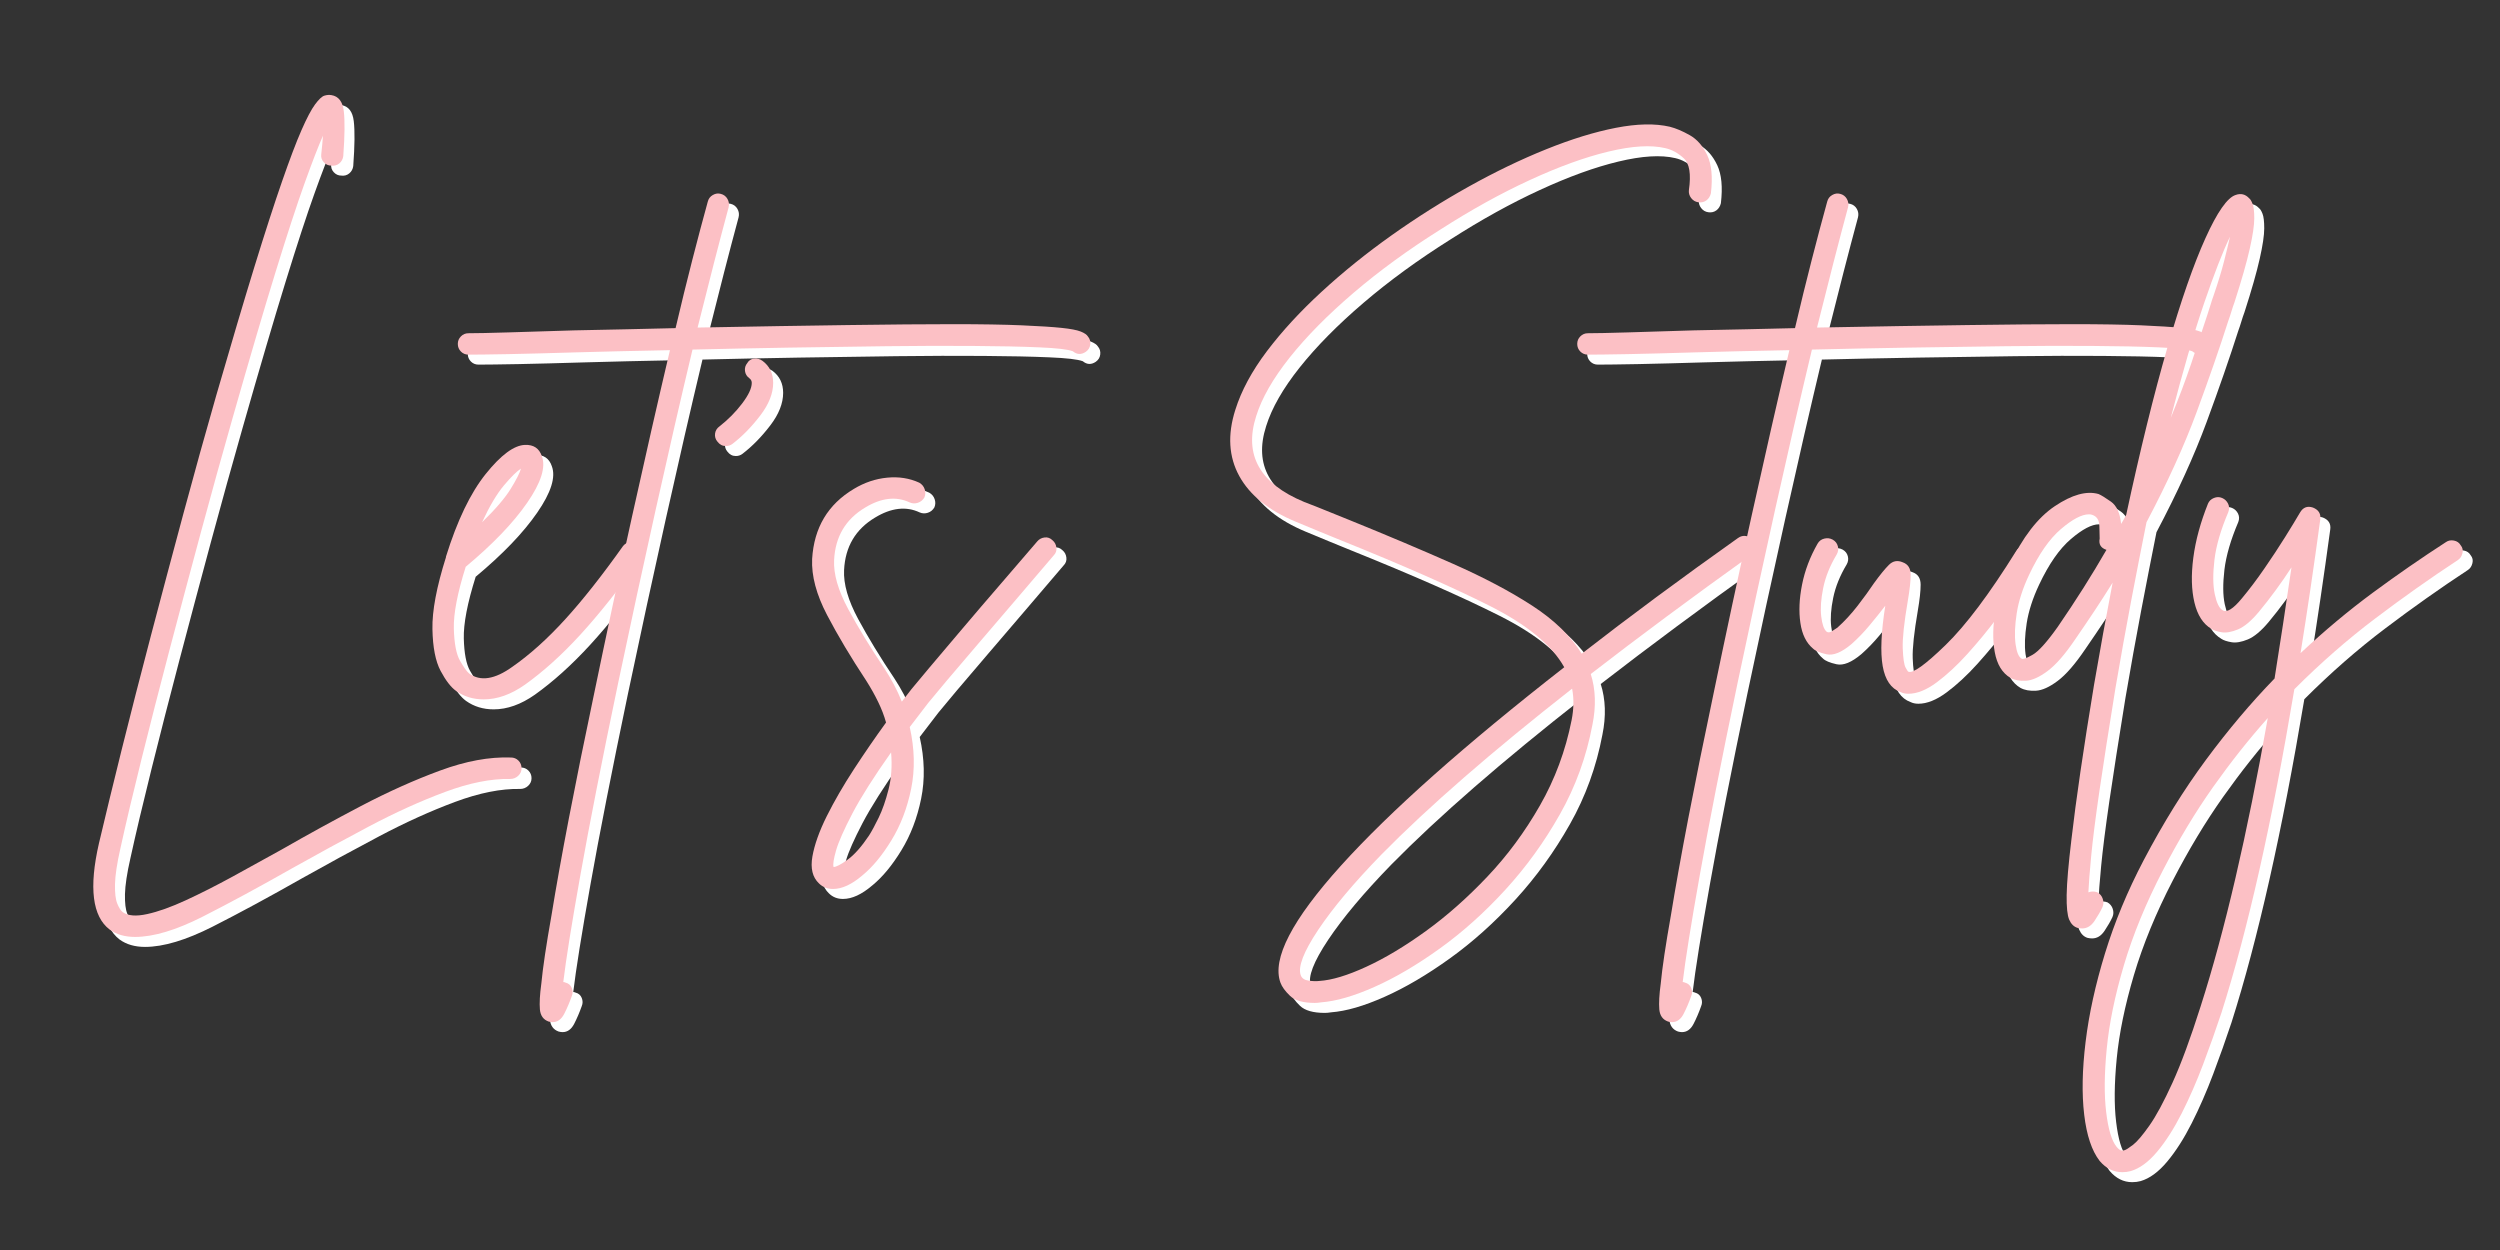 <svg xmlns="http://www.w3.org/2000/svg" xmlns:xlink="http://www.w3.org/1999/xlink" width="1000" zoomAndPan="magnify" viewBox="0 0 750 375" height="500" preserveAspectRatio="xMidYMid meet" version="1.0"><rect x="0" y="0" width="750" height="375" fill="#333333" stroke="none"/><defs><g/></defs><g fill="#ffffff" fill-opacity="1"><g transform="translate(22.522, 203.839)"><g><path d="M 133.719 26.406 C 134.625 26.406 135.383 26.711 136 27.328 C 136.625 27.953 136.938 28.719 136.938 29.625 C 136.938 30.52 136.598 31.281 135.922 31.906 C 135.242 32.531 134.453 32.844 133.547 32.844 C 127.797 32.727 121.281 34.023 114 36.734 C 106.719 39.441 99.129 42.879 91.234 47.047 C 83.336 51.223 75.664 55.398 68.219 59.578 C 58.281 65.223 49.305 70.078 41.297 74.141 C 33.285 78.203 26.516 80.234 20.984 80.234 C 17.941 80.234 15.406 79.5 13.375 78.031 C 8.176 74.082 7.102 65.453 10.156 52.141 C 12.07 44.016 14.352 34.617 17 23.953 C 19.656 13.285 22.562 1.945 25.719 -10.062 C 28.883 -22.082 32.129 -34.27 35.453 -46.625 C 38.785 -58.988 42.086 -70.867 45.359 -82.266 C 49.766 -97.492 53.57 -110.328 56.781 -120.766 C 60 -131.203 62.766 -139.75 65.078 -146.406 C 67.391 -153.07 69.336 -158.207 70.922 -161.812 C 72.504 -165.426 73.859 -167.992 74.984 -169.516 C 76.109 -171.035 77.035 -171.91 77.766 -172.141 C 78.504 -172.367 79.211 -172.426 79.891 -172.312 C 82.035 -171.969 83.273 -170.359 83.609 -167.484 C 83.953 -164.609 83.898 -160.125 83.453 -154.031 C 83.336 -153.125 82.941 -152.391 82.266 -151.828 C 81.586 -151.266 80.797 -151.039 79.891 -151.156 C 78.992 -151.156 78.234 -151.492 77.609 -152.172 C 76.984 -152.848 76.727 -153.641 76.844 -154.547 C 77.07 -156.578 77.242 -158.438 77.359 -160.125 C 76.004 -157.082 74.172 -152.344 71.859 -145.906 C 69.547 -139.477 66.641 -130.594 63.141 -119.25 C 59.641 -107.906 55.348 -93.32 50.266 -75.5 C 47.109 -64.438 43.922 -52.953 40.703 -41.047 C 37.492 -29.141 34.363 -17.398 31.312 -5.828 C 28.27 5.734 25.477 16.617 22.938 26.828 C 20.395 37.035 18.281 45.977 16.594 53.656 C 15.57 58.164 15.031 61.75 14.969 64.406 C 14.914 67.062 15.145 69.008 15.656 70.25 C 16.164 71.488 16.703 72.332 17.266 72.781 C 18.848 73.914 21.301 74.113 24.625 73.375 C 27.957 72.645 31.82 71.266 36.219 69.234 C 40.625 67.203 45.305 64.832 50.266 62.125 C 55.234 59.414 60.145 56.707 65 54 C 72.676 49.594 80.602 45.242 88.781 40.953 C 96.957 36.672 104.883 33.117 112.562 30.297 C 120.238 27.473 127.289 26.176 133.719 26.406 Z M 133.719 26.406 "/></g></g></g><g fill="#ffffff" fill-opacity="1"><g transform="translate(137.284, 203.839)"><g><path d="M 57.219 -37.75 C 58 -37.289 58.445 -36.609 58.562 -35.703 C 58.676 -34.805 58.508 -34.02 58.062 -33.344 C 51.406 -24.094 45.312 -16.445 39.781 -10.406 C 34.25 -4.375 28.719 0.613 23.188 4.562 C 19.008 7.5 14.891 8.969 10.828 8.969 C 7.672 8.969 4.906 8.125 2.531 6.438 C 0.957 5.301 -0.586 3.297 -2.109 0.422 C -3.641 -2.453 -4.457 -6.625 -4.562 -12.094 C -4.676 -17.57 -3.32 -24.77 -0.5 -33.688 C -0.5 -33.688 -0.5 -33.742 -0.5 -33.859 C 2.875 -44.691 6.848 -52.957 11.422 -58.656 C 15.992 -64.352 19.914 -67.258 23.188 -67.375 C 25.781 -67.477 27.473 -66.348 28.266 -63.984 C 29.504 -60.711 28.035 -56.055 23.859 -50.016 C 19.691 -43.984 13.547 -37.582 5.422 -30.812 C 2.93 -22.906 1.742 -16.723 1.859 -12.266 C 1.973 -7.805 2.594 -4.586 3.719 -2.609 C 4.852 -0.641 5.758 0.625 6.438 1.188 C 9.82 3.664 14.164 2.988 19.469 -0.844 C 24.656 -4.457 29.898 -9.172 35.203 -14.984 C 40.504 -20.797 46.316 -28.156 52.641 -37.062 C 53.203 -37.738 53.938 -38.16 54.844 -38.328 C 55.75 -38.504 56.539 -38.312 57.219 -37.75 Z M 22 -60.266 C 20.758 -59.473 19.066 -57.805 16.922 -55.266 C 14.773 -52.723 12.578 -49.023 10.328 -44.172 C 14.391 -48.129 17.266 -51.488 18.953 -54.25 C 20.648 -57.008 21.664 -59.016 22 -60.266 Z M 22 -60.266 "/></g></g></g><g fill="#ffffff" fill-opacity="1"><g transform="translate(186.541, 203.839)"><g><path d="M 142.859 -99.859 C 143.422 -99.18 143.645 -98.391 143.531 -97.484 C 143.426 -96.586 142.977 -95.859 142.188 -95.297 C 140.832 -94.391 139.535 -94.445 138.297 -95.469 C 136.828 -96.031 133.469 -96.422 128.219 -96.641 C 122.969 -96.867 116.395 -97.008 108.5 -97.062 C 100.602 -97.125 91.914 -97.098 82.438 -96.984 C 72.957 -96.867 63.223 -96.727 53.234 -96.562 C 43.242 -96.395 33.566 -96.195 24.203 -95.969 C 20.703 -81.301 17.035 -65.363 13.203 -48.156 C 9.367 -30.945 5.586 -13.484 1.859 4.234 C -2.992 27.473 -6.742 46.539 -9.391 61.438 C -12.047 76.332 -13.77 87.109 -14.562 93.766 C -14.332 93.766 -14.102 93.82 -13.875 93.938 C -12.977 94.164 -12.359 94.703 -12.016 95.547 C -11.68 96.391 -11.68 97.207 -12.016 98 C -12.691 99.914 -13.453 101.691 -14.297 103.328 C -15.148 104.973 -16.305 105.797 -17.766 105.797 C -18.109 105.797 -18.504 105.738 -18.953 105.625 C -20.535 105.062 -21.41 103.848 -21.578 101.984 C -21.742 100.117 -21.602 97.551 -21.156 94.281 C -20.707 89.539 -19.691 82.711 -18.109 73.797 C -16.754 65.453 -15.004 55.691 -12.859 44.516 C -10.711 33.348 -8.234 21.102 -5.422 7.781 C -1.691 -10.27 2.145 -28.207 6.094 -46.031 C 10.039 -63.863 13.82 -80.453 17.438 -95.797 C 12.02 -95.691 6.883 -95.582 2.031 -95.469 C -2.82 -95.352 -7.223 -95.238 -11.172 -95.125 C -18.734 -94.895 -25.332 -94.723 -30.969 -94.609 C -36.613 -94.504 -40.625 -94.453 -43 -94.453 C -43.895 -94.453 -44.648 -94.758 -45.266 -95.375 C -45.891 -96 -46.203 -96.766 -46.203 -97.672 C -46.203 -98.566 -45.891 -99.32 -45.266 -99.938 C -44.648 -100.562 -43.895 -100.875 -43 -100.875 C -40.625 -100.875 -36.645 -100.957 -31.062 -101.125 C -25.477 -101.301 -18.906 -101.504 -11.344 -101.734 C -5.926 -101.836 -0.68 -101.945 4.391 -102.062 C 9.473 -102.176 14.383 -102.289 19.125 -102.406 C 20.82 -109.625 22.488 -116.422 24.125 -122.797 C 25.758 -129.172 27.312 -135.016 28.781 -140.328 C 29 -141.223 29.504 -141.895 30.297 -142.344 C 31.086 -142.801 31.879 -142.914 32.672 -142.688 C 33.566 -142.469 34.238 -141.961 34.688 -141.172 C 35.145 -140.379 35.258 -139.531 35.031 -138.625 C 32.32 -128.582 29.223 -116.566 25.734 -102.578 C 43.336 -102.91 58.398 -103.16 70.922 -103.328 C 83.441 -103.504 93.93 -103.594 102.391 -103.594 C 110.859 -103.594 117.719 -103.477 122.969 -103.25 C 128.219 -103.02 132.195 -102.766 134.906 -102.484 C 137.613 -102.203 139.531 -101.836 140.656 -101.391 C 141.789 -100.941 142.523 -100.43 142.859 -99.859 Z M 142.859 -99.859 "/></g></g></g><g fill="#ffffff" fill-opacity="1"><g transform="translate(209.053, 203.839)"><g><path d="M 22.688 -92.594 C 24.82 -91.008 25.891 -88.805 25.891 -85.984 C 25.891 -82.828 24.594 -79.555 22 -76.172 C 19.406 -72.785 16.641 -69.961 13.703 -67.703 C 13.141 -67.254 12.461 -67.031 11.672 -67.031 C 10.66 -67.031 9.816 -67.484 9.141 -68.391 C 8.578 -69.066 8.348 -69.852 8.453 -70.75 C 8.566 -71.656 9.02 -72.391 9.812 -72.953 C 12.406 -74.984 14.66 -77.266 16.578 -79.797 C 18.504 -82.336 19.469 -84.398 19.469 -85.984 C 19.469 -86.547 19.238 -87 18.781 -87.344 C 18 -87.906 17.551 -88.633 17.438 -89.531 C 17.32 -90.438 17.547 -91.227 18.109 -91.906 C 18.555 -92.695 19.234 -93.148 20.141 -93.266 C 21.047 -93.379 21.895 -93.156 22.688 -92.594 Z M 22.688 -92.594 "/></g></g></g><g fill="#ffffff" fill-opacity="1"><g transform="translate(243.414, 203.839)"><g><path d="M 75.328 -38.766 C 76.004 -38.203 76.395 -37.469 76.5 -36.562 C 76.613 -35.656 76.332 -34.863 75.656 -34.188 C 72.383 -30.352 68.773 -26.125 64.828 -21.5 C 60.879 -16.875 57.016 -12.359 53.234 -7.953 C 49.453 -3.555 46.207 0.25 43.5 3.469 C 40.789 6.688 38.984 8.859 38.078 9.984 C 36.16 12.461 34.301 14.891 32.5 17.266 C 33.969 23.805 34.109 29.984 32.922 35.797 C 31.734 41.609 29.754 46.77 26.984 51.281 C 24.223 55.801 21.32 59.301 18.281 61.781 C 15.125 64.488 12.191 65.844 9.484 65.844 C 7.785 65.844 6.375 65.281 5.25 64.156 C 3.332 62.344 2.68 59.66 3.297 56.109 C 3.922 52.555 5.359 48.52 7.609 44 C 9.867 39.488 12.578 34.805 15.734 29.953 C 18.898 25.109 22.117 20.426 25.391 15.906 C 24.828 13.875 24.035 11.812 23.016 9.719 C 22.004 7.633 20.82 5.523 19.469 3.391 C 14.844 -3.609 10.922 -10.18 7.703 -16.328 C 4.484 -22.484 2.988 -28.098 3.219 -33.172 C 3.781 -42.535 7.953 -49.535 15.734 -54.172 C 18.898 -56.086 22.227 -57.211 25.719 -57.547 C 29.219 -57.891 32.438 -57.383 35.375 -56.031 C 36.164 -55.57 36.703 -54.922 36.984 -54.078 C 37.266 -53.234 37.238 -52.414 36.906 -51.625 C 36.445 -50.832 35.797 -50.297 34.953 -50.016 C 34.109 -49.734 33.289 -49.766 32.5 -50.109 C 28.438 -52.023 23.977 -51.516 19.125 -48.578 C 13.258 -45.078 10.156 -39.832 9.812 -32.844 C 9.594 -28.664 11.004 -23.754 14.047 -18.109 C 17.098 -12.461 20.707 -6.539 24.875 -0.344 C 27.02 2.926 28.77 6.254 30.125 9.641 C 31.031 8.516 31.988 7.273 33 5.922 C 33.906 4.797 35.738 2.598 38.5 -0.672 C 41.27 -3.941 44.516 -7.773 48.234 -12.172 C 51.961 -16.578 55.828 -21.094 59.828 -25.719 C 63.836 -30.352 67.477 -34.586 70.75 -38.422 C 71.312 -39.098 72.047 -39.492 72.953 -39.609 C 73.859 -39.723 74.648 -39.441 75.328 -38.766 Z M 20.312 49.766 C 21.102 48.523 22.062 46.75 23.188 44.438 C 24.312 42.125 25.297 39.301 26.141 35.969 C 26.992 32.633 27.25 28.938 26.906 24.875 C 21.719 32.219 17.852 38.312 15.312 43.156 C 12.781 48.008 11.145 51.707 10.406 54.25 C 9.676 56.789 9.422 58.457 9.641 59.25 C 10.43 59.25 11.844 58.516 13.875 57.047 C 15.906 55.578 18.051 53.148 20.312 49.766 Z M 20.312 49.766 "/></g></g></g><g fill="#ffffff" fill-opacity="1"><g transform="translate(311.628, 203.839)"><g/></g></g><g fill="#ffffff" fill-opacity="1"><g transform="translate(363.593, 203.839)"><g><path d="M 165.375 -38.766 C 165.938 -37.973 166.129 -37.148 165.953 -36.297 C 165.785 -35.453 165.312 -34.75 164.531 -34.188 C 147.039 -21.664 131.07 -9.816 116.625 1.359 C 118.094 5.984 118.258 11.062 117.125 16.594 C 115.32 26.176 112.078 35.113 107.391 43.406 C 102.711 51.707 97.242 59.27 90.984 66.094 C 84.723 72.926 78.176 78.797 71.344 83.703 C 64.52 88.609 58.004 92.441 51.797 95.203 C 45.586 97.973 40.227 99.523 35.719 99.859 C 35.039 99.973 34.422 100.031 33.859 100.031 C 30.359 100.031 27.875 99.32 26.406 97.906 C 24.938 96.5 23.977 95.176 23.531 93.938 C 20.938 86.832 27 75.125 41.719 58.812 C 56.445 42.508 78.766 22.68 108.672 -0.672 C 104.941 -7.328 97.461 -13.477 86.234 -19.125 C 75.016 -24.77 60.148 -31.316 41.641 -38.766 C 39.492 -39.66 37.289 -40.562 35.031 -41.469 C 32.781 -42.375 30.469 -43.332 28.094 -44.344 C 19.969 -47.727 14.328 -52.297 11.172 -58.047 C 8.016 -63.805 7.617 -70.41 9.984 -77.859 C 11.785 -83.617 14.941 -89.488 19.453 -95.469 C 23.973 -101.445 29.445 -107.395 35.875 -113.312 C 42.312 -119.238 49.312 -124.883 56.875 -130.25 C 64.438 -135.613 72.164 -140.492 80.062 -144.891 C 87.957 -149.297 95.688 -153.02 103.25 -156.062 C 110.812 -159.113 117.781 -161.258 124.156 -162.5 C 130.531 -163.738 135.922 -163.848 140.328 -162.828 C 142.129 -162.379 144.129 -161.535 146.328 -160.297 C 148.523 -159.055 150.273 -157.051 151.578 -154.281 C 152.879 -151.52 153.242 -147.711 152.672 -142.859 C 152.453 -141.953 152.004 -141.242 151.328 -140.734 C 150.648 -140.234 149.859 -140.039 148.953 -140.156 C 148.047 -140.27 147.312 -140.691 146.75 -141.422 C 146.188 -142.148 145.961 -142.969 146.078 -143.875 C 146.754 -148.613 146.242 -151.77 144.547 -153.344 C 142.859 -154.926 141 -155.945 138.969 -156.406 C 134.676 -157.414 129.004 -157.07 121.953 -155.375 C 114.898 -153.688 107.031 -150.836 98.344 -146.828 C 89.656 -142.828 80.738 -137.895 71.594 -132.031 C 61.895 -125.938 53.18 -119.586 45.453 -112.984 C 37.723 -106.379 31.344 -99.914 26.312 -93.594 C 21.289 -87.281 17.938 -81.414 16.25 -76 C 12.52 -64.375 17.316 -55.797 30.641 -50.266 C 33.004 -49.367 35.285 -48.469 37.484 -47.562 C 39.691 -46.656 41.922 -45.754 44.172 -44.859 C 55.578 -40.234 65.93 -35.859 75.234 -31.734 C 84.547 -27.617 92.5 -23.414 99.094 -19.125 C 105.695 -14.832 110.641 -10.035 113.922 -4.734 C 128.141 -15.797 143.766 -27.363 160.797 -39.438 C 161.586 -40 162.406 -40.195 163.25 -40.031 C 164.102 -39.863 164.812 -39.441 165.375 -38.766 Z M 110.875 15.234 C 111.551 11.848 111.602 8.688 111.031 5.75 C 87 24.594 67.93 41.18 53.828 55.516 C 45.586 63.984 39.266 71.516 34.859 78.109 C 30.461 84.711 28.719 89.254 29.625 91.734 C 29.957 92.641 30.742 93.176 31.984 93.344 C 33.234 93.52 34.305 93.551 35.203 93.438 C 38.93 93.207 43.613 91.797 49.25 89.203 C 54.895 86.609 60.875 83.023 67.188 78.453 C 73.508 73.879 79.66 68.43 85.641 62.109 C 91.629 55.797 96.879 48.688 101.391 40.781 C 105.898 32.883 109.062 24.367 110.875 15.234 Z M 110.875 15.234 "/></g></g></g><g fill="#ffffff" fill-opacity="1"><g transform="translate(522.364, 203.839)"><g><path d="M 142.859 -99.859 C 143.422 -99.18 143.645 -98.391 143.531 -97.484 C 143.426 -96.586 142.977 -95.859 142.188 -95.297 C 140.832 -94.391 139.535 -94.445 138.297 -95.469 C 136.828 -96.031 133.469 -96.422 128.219 -96.641 C 122.969 -96.867 116.395 -97.008 108.5 -97.062 C 100.602 -97.125 91.914 -97.098 82.438 -96.984 C 72.957 -96.867 63.223 -96.727 53.234 -96.562 C 43.242 -96.395 33.566 -96.195 24.203 -95.969 C 20.703 -81.301 17.035 -65.363 13.203 -48.156 C 9.367 -30.945 5.586 -13.484 1.859 4.234 C -2.992 27.473 -6.742 46.539 -9.391 61.438 C -12.047 76.332 -13.77 87.109 -14.562 93.766 C -14.332 93.766 -14.102 93.82 -13.875 93.938 C -12.977 94.164 -12.359 94.703 -12.016 95.547 C -11.68 96.391 -11.68 97.207 -12.016 98 C -12.691 99.914 -13.453 101.691 -14.297 103.328 C -15.148 104.973 -16.305 105.797 -17.766 105.797 C -18.109 105.797 -18.504 105.738 -18.953 105.625 C -20.535 105.062 -21.41 103.848 -21.578 101.984 C -21.742 100.117 -21.602 97.551 -21.156 94.281 C -20.707 89.539 -19.691 82.711 -18.109 73.797 C -16.754 65.453 -15.004 55.691 -12.859 44.516 C -10.711 33.348 -8.234 21.102 -5.422 7.781 C -1.691 -10.27 2.145 -28.207 6.094 -46.031 C 10.039 -63.863 13.82 -80.453 17.438 -95.797 C 12.02 -95.691 6.883 -95.582 2.031 -95.469 C -2.82 -95.352 -7.223 -95.238 -11.172 -95.125 C -18.734 -94.895 -25.332 -94.723 -30.969 -94.609 C -36.613 -94.504 -40.625 -94.453 -43 -94.453 C -43.895 -94.453 -44.648 -94.758 -45.266 -95.375 C -45.891 -96 -46.203 -96.766 -46.203 -97.672 C -46.203 -98.566 -45.891 -99.32 -45.266 -99.938 C -44.648 -100.562 -43.895 -100.875 -43 -100.875 C -40.625 -100.875 -36.645 -100.957 -31.062 -101.125 C -25.477 -101.301 -18.906 -101.504 -11.344 -101.734 C -5.926 -101.836 -0.68 -101.945 4.391 -102.062 C 9.473 -102.176 14.383 -102.289 19.125 -102.406 C 20.82 -109.625 22.488 -116.422 24.125 -122.797 C 25.758 -129.172 27.312 -135.016 28.781 -140.328 C 29 -141.223 29.504 -141.895 30.297 -142.344 C 31.086 -142.801 31.879 -142.914 32.672 -142.688 C 33.566 -142.469 34.238 -141.961 34.688 -141.172 C 35.145 -140.379 35.258 -139.531 35.031 -138.625 C 32.32 -128.582 29.223 -116.566 25.734 -102.578 C 43.336 -102.91 58.398 -103.16 70.922 -103.328 C 83.441 -103.504 93.93 -103.594 102.391 -103.594 C 110.859 -103.594 117.719 -103.477 122.969 -103.25 C 128.219 -103.02 132.195 -102.766 134.906 -102.484 C 137.613 -102.203 139.531 -101.836 140.656 -101.391 C 141.789 -100.941 142.523 -100.43 142.859 -99.859 Z M 142.859 -99.859 "/></g></g></g><g fill="#ffffff" fill-opacity="1"><g transform="translate(544.876, 203.839)"><g><path d="M 67.531 -36.562 C 68.207 -36.113 68.66 -35.438 68.891 -34.531 C 69.117 -33.625 69.004 -32.832 68.547 -32.156 C 67.648 -30.688 66.211 -28.426 64.234 -25.375 C 62.266 -22.332 59.895 -18.977 57.125 -15.312 C 54.363 -11.645 51.43 -8.094 48.328 -4.656 C 45.223 -1.219 42.145 1.629 39.094 3.891 C 36.051 6.148 33.234 7.281 30.641 7.281 C 29.734 7.281 28.941 7.109 28.266 6.766 C 25.441 5.754 23.66 3.16 22.922 -1.016 C 22.191 -5.191 22.453 -11.227 23.703 -19.125 C 22.234 -17.207 20.648 -15.234 18.953 -13.203 C 17.266 -11.172 15.461 -9.305 13.547 -7.609 C 10.609 -5.129 8.125 -4.113 6.094 -4.562 C 4.062 -5.02 2.707 -5.586 2.031 -6.266 C 0 -7.953 -1.266 -10.516 -1.766 -13.953 C -2.273 -17.398 -2.109 -21.238 -1.266 -25.469 C -0.422 -29.707 1.129 -33.801 3.391 -37.75 C 3.836 -38.539 4.508 -39.047 5.406 -39.266 C 6.312 -39.492 7.16 -39.383 7.953 -38.938 C 8.742 -38.477 9.25 -37.828 9.469 -36.984 C 9.695 -36.141 9.586 -35.32 9.141 -34.531 C 7.109 -31.145 5.754 -27.785 5.078 -24.453 C 4.398 -21.129 4.203 -18.281 4.484 -15.906 C 4.766 -13.539 5.301 -12.02 6.094 -11.344 C 6.539 -11 7.129 -11.082 7.859 -11.594 C 8.598 -12.102 9.082 -12.414 9.312 -12.531 C 11.457 -14.445 13.488 -16.645 15.406 -19.125 C 17.32 -21.602 18.957 -23.859 20.312 -25.891 C 22.113 -28.379 23.609 -30.211 24.797 -31.391 C 25.984 -32.578 27.363 -32.832 28.938 -32.156 C 30.52 -31.594 31.312 -30.352 31.312 -28.438 C 31.312 -26.52 31.031 -23.926 30.469 -20.656 C 29.344 -14.102 28.832 -9.332 28.938 -6.344 C 29.051 -3.352 29.332 -1.438 29.781 -0.594 C 30.238 0.25 30.523 0.672 30.641 0.672 C 31.992 1.234 35.719 -1.441 41.812 -7.359 C 47.906 -13.285 54.957 -22.68 62.969 -35.547 C 63.414 -36.336 64.094 -36.816 65 -36.984 C 65.906 -37.148 66.75 -37.008 67.531 -36.562 Z M 67.531 -36.562 "/></g></g></g><g fill="#ffffff" fill-opacity="1"><g transform="translate(605.473, 203.839)"><g><path d="M 72.281 -141.344 C 72.613 -141.113 72.945 -140.57 73.281 -139.719 C 73.625 -138.875 73.797 -137.41 73.797 -135.328 C 73.797 -133.242 73.344 -130.195 72.438 -126.188 C 71.539 -122.176 70.02 -116.844 67.875 -110.188 C 67.539 -109.289 67.227 -108.359 66.938 -107.391 C 66.656 -106.43 66.348 -105.504 66.016 -104.609 C 63.422 -96.484 60.258 -87.367 56.531 -77.266 C 52.812 -67.172 47.789 -56.141 41.469 -44.172 C 40 -36.836 38.473 -29.023 36.891 -20.734 C 35.316 -12.441 33.738 -3.672 32.156 5.578 C 30.125 18.109 28.516 28.438 27.328 36.562 C 26.148 44.688 25.332 51.145 24.875 55.938 C 24.426 60.738 24.145 64.379 24.031 66.859 C 24.938 66.523 25.844 66.523 26.75 66.859 C 27.531 67.305 28.062 67.953 28.344 68.797 C 28.633 69.648 28.609 70.473 28.266 71.266 C 27.703 72.504 26.91 73.883 25.891 75.406 C 24.879 76.926 23.641 77.688 22.172 77.688 C 21.723 77.688 21.27 77.633 20.812 77.531 C 19.688 77.188 18.844 76.363 18.281 75.062 C 17.719 73.77 17.461 71.289 17.516 67.625 C 17.578 63.957 18.055 58.398 18.953 50.953 C 20.305 39.211 22.566 23.75 25.734 4.562 C 27.535 -5.926 29.395 -16.133 31.312 -26.062 C 29.625 -23.352 27.848 -20.586 25.984 -17.766 C 24.117 -14.953 22.172 -12.078 20.141 -9.141 C 17.098 -4.629 14.332 -1.441 11.844 0.422 C 9.363 2.285 7.191 3.27 5.328 3.375 C 3.461 3.488 1.91 3.207 0.672 2.531 C -1.805 1.07 -3.383 -1.516 -4.062 -5.234 C -4.738 -8.961 -4.648 -13.164 -3.797 -17.844 C -2.953 -22.531 -1.57 -27.02 0.344 -31.312 C 4.289 -39.664 8.832 -45.562 13.969 -49 C 19.102 -52.445 23.473 -53.66 27.078 -52.641 C 27.867 -52.305 29.109 -51.547 30.797 -50.359 C 32.492 -49.172 33.516 -46.941 33.859 -43.672 C 34.422 -44.578 34.926 -45.477 35.375 -46.375 C 39.551 -65.789 43.672 -82.52 47.734 -96.562 C 51.797 -110.613 55.602 -121.562 59.156 -129.406 C 62.707 -137.25 65.727 -141.566 68.219 -142.359 C 69.789 -142.922 71.145 -142.582 72.281 -141.344 Z M 14.891 -12.859 C 17.598 -16.805 20.164 -20.695 22.594 -24.531 C 25.02 -28.375 27.305 -32.16 29.453 -35.891 C 27.754 -36.453 27.078 -37.578 27.422 -39.266 C 27.422 -40.055 27.391 -41.328 27.328 -43.078 C 27.273 -44.828 26.57 -45.926 25.219 -46.375 C 24.988 -46.488 24.648 -46.547 24.203 -46.547 C 22.055 -46.547 19.258 -45.078 15.812 -42.141 C 12.375 -39.211 9.191 -34.645 6.266 -28.438 C 4.348 -24.375 3.102 -20.508 2.531 -16.844 C 1.969 -13.176 1.852 -10.098 2.188 -7.609 C 2.531 -5.129 3.156 -3.664 4.062 -3.219 C 4.395 -2.988 5.461 -3.379 7.266 -4.391 C 9.078 -5.41 11.617 -8.234 14.891 -12.859 Z M 61.609 -112.219 C 62.961 -116.164 64.004 -119.578 64.734 -122.453 C 65.473 -125.336 66.066 -127.797 66.516 -129.828 C 64.379 -125.422 61.785 -118.758 58.734 -109.844 C 55.691 -100.938 52.363 -89.488 48.75 -75.5 C 51.113 -81.25 53.172 -86.719 54.922 -91.906 C 56.672 -97.102 58.281 -101.957 59.75 -106.469 C 60.094 -107.477 60.406 -108.461 60.688 -109.422 C 60.969 -110.391 61.273 -111.32 61.609 -112.219 Z M 61.609 -112.219 "/></g></g></g><g fill="#ffffff" fill-opacity="1"><g transform="translate(658.453, 203.839)"><g><path d="M 82.766 -37.234 C 83.328 -36.555 83.492 -35.766 83.266 -34.859 C 83.047 -33.961 82.598 -33.289 81.922 -32.844 C 73.68 -27.426 65.414 -21.582 57.125 -15.312 C 48.832 -9.051 40.738 -1.973 32.844 5.922 C 26.176 45.754 18.895 78.082 11 102.906 C 9.312 107.988 7.477 113.148 5.5 118.391 C 3.52 123.641 1.375 128.551 -0.938 133.125 C -3.25 137.695 -5.703 141.535 -8.297 144.641 C -10.891 147.742 -13.539 149.691 -16.25 150.484 C -17.039 150.703 -17.883 150.812 -18.781 150.812 C -21.383 150.812 -23.645 149.688 -25.562 147.438 C -27.926 144.383 -29.473 139.754 -30.203 133.547 C -30.941 127.336 -30.801 120.055 -29.781 111.703 C -28.77 103.359 -26.828 94.504 -23.953 85.141 C -21.078 75.773 -17.211 66.469 -12.359 57.219 C -6.484 46.039 -0.25 35.992 6.344 27.078 C 12.945 18.16 19.801 10.035 26.906 2.703 C 28.602 -7.898 30.297 -19.016 31.984 -30.641 C 30.523 -28.379 28.945 -26.094 27.25 -23.781 C 25.562 -21.469 23.867 -19.297 22.172 -17.266 C 19.91 -14.555 17.82 -12.805 15.906 -12.016 C 13.988 -11.223 12.352 -10.941 11 -11.172 C 9.645 -11.398 8.629 -11.738 7.953 -12.188 C 5.473 -13.656 3.781 -16.281 2.875 -20.062 C 1.969 -23.844 1.852 -28.328 2.531 -33.516 C 3.207 -38.703 4.676 -44.117 6.938 -49.766 C 7.281 -50.555 7.875 -51.117 8.719 -51.453 C 9.562 -51.797 10.379 -51.797 11.172 -51.453 C 11.961 -51.117 12.555 -50.555 12.953 -49.766 C 13.348 -48.973 13.375 -48.125 13.031 -47.219 C 10.77 -41.914 9.383 -37.148 8.875 -32.922 C 8.375 -28.691 8.406 -25.25 8.969 -22.594 C 9.531 -19.945 10.32 -18.336 11.344 -17.766 C 12.582 -16.984 14.5 -18.172 17.094 -21.328 C 19.352 -24.035 21.609 -27.023 23.859 -30.297 C 26.117 -33.566 28.18 -36.695 30.047 -39.688 C 31.91 -42.676 33.406 -45.133 34.531 -47.062 C 35.438 -48.633 36.734 -49.141 38.422 -48.578 C 40.117 -47.898 40.852 -46.719 40.625 -45.031 C 38.707 -30.914 36.734 -17.539 34.703 -4.906 C 41.805 -11.562 49.023 -17.598 56.359 -23.016 C 63.703 -28.43 71.039 -33.508 78.375 -38.25 C 79.051 -38.707 79.836 -38.848 80.734 -38.672 C 81.641 -38.504 82.316 -38.023 82.766 -37.234 Z M 4.734 101.047 C 11.961 78.484 18.676 49.656 24.875 14.562 C 19.238 20.875 13.766 27.781 8.453 35.281 C 3.148 42.789 -1.863 51.117 -6.594 60.266 C -11.676 70.078 -15.57 79.551 -18.281 88.688 C -20.988 97.832 -22.707 106.188 -23.438 113.75 C -24.176 121.312 -24.234 127.656 -23.609 132.781 C -22.992 137.914 -21.953 141.391 -20.484 143.203 C -19.922 143.879 -19.441 144.242 -19.047 144.297 C -18.648 144.359 -18.336 144.332 -18.109 144.219 C -17.66 144.102 -16.812 143.566 -15.562 142.609 C -14.32 141.648 -12.688 139.727 -10.656 136.844 C -8.625 133.969 -6.312 129.68 -3.719 123.984 C -1.125 118.285 1.691 110.641 4.734 101.047 Z M 4.734 101.047 "/></g></g></g><g fill="#fcc0c5" fill-opacity="1"><g transform="translate(19.53, 200.846)"><g><path d="M 133.719 26.406 C 134.625 26.406 135.383 26.711 136 27.328 C 136.625 27.953 136.938 28.719 136.938 29.625 C 136.938 30.52 136.598 31.281 135.922 31.906 C 135.242 32.531 134.453 32.844 133.547 32.844 C 127.797 32.727 121.281 34.023 114 36.734 C 106.719 39.441 99.129 42.879 91.234 47.047 C 83.336 51.223 75.664 55.398 68.219 59.578 C 58.281 65.223 49.305 70.078 41.297 74.141 C 33.285 78.203 26.516 80.234 20.984 80.234 C 17.941 80.234 15.406 79.5 13.375 78.031 C 8.176 74.082 7.102 65.453 10.156 52.141 C 12.07 44.016 14.352 34.617 17 23.953 C 19.656 13.285 22.562 1.945 25.719 -10.062 C 28.883 -22.082 32.129 -34.27 35.453 -46.625 C 38.785 -58.988 42.086 -70.867 45.359 -82.266 C 49.766 -97.492 53.57 -110.328 56.781 -120.766 C 60 -131.203 62.766 -139.75 65.078 -146.406 C 67.391 -153.07 69.336 -158.207 70.922 -161.812 C 72.504 -165.426 73.859 -167.992 74.984 -169.516 C 76.109 -171.035 77.035 -171.91 77.766 -172.141 C 78.504 -172.367 79.211 -172.426 79.891 -172.312 C 82.035 -171.969 83.273 -170.359 83.609 -167.484 C 83.953 -164.609 83.898 -160.125 83.453 -154.031 C 83.336 -153.125 82.941 -152.391 82.266 -151.828 C 81.586 -151.266 80.797 -151.039 79.891 -151.156 C 78.992 -151.156 78.234 -151.492 77.609 -152.172 C 76.984 -152.848 76.727 -153.641 76.844 -154.547 C 77.07 -156.578 77.242 -158.438 77.359 -160.125 C 76.004 -157.082 74.172 -152.344 71.859 -145.906 C 69.547 -139.477 66.641 -130.594 63.141 -119.25 C 59.641 -107.906 55.348 -93.32 50.266 -75.5 C 47.109 -64.438 43.922 -52.953 40.703 -41.047 C 37.492 -29.141 34.363 -17.398 31.312 -5.828 C 28.27 5.734 25.477 16.617 22.938 26.828 C 20.395 37.035 18.281 45.977 16.594 53.656 C 15.57 58.164 15.031 61.75 14.969 64.406 C 14.914 67.062 15.145 69.008 15.656 70.25 C 16.164 71.488 16.703 72.332 17.266 72.781 C 18.848 73.914 21.301 74.113 24.625 73.375 C 27.957 72.645 31.82 71.266 36.219 69.234 C 40.625 67.203 45.305 64.832 50.266 62.125 C 55.234 59.414 60.145 56.707 65 54 C 72.676 49.594 80.602 45.242 88.781 40.953 C 96.957 36.672 104.883 33.117 112.562 30.297 C 120.238 27.473 127.289 26.176 133.719 26.406 Z M 133.719 26.406 "/></g></g></g><g fill="#fcc0c5" fill-opacity="1"><g transform="translate(134.292, 200.846)"><g><path d="M 57.219 -37.75 C 58 -37.289 58.445 -36.609 58.562 -35.703 C 58.676 -34.805 58.508 -34.02 58.062 -33.344 C 51.406 -24.094 45.312 -16.445 39.781 -10.406 C 34.25 -4.375 28.719 0.613 23.188 4.562 C 19.008 7.5 14.891 8.969 10.828 8.969 C 7.672 8.969 4.906 8.125 2.531 6.438 C 0.957 5.301 -0.586 3.297 -2.109 0.422 C -3.641 -2.453 -4.457 -6.625 -4.562 -12.094 C -4.676 -17.57 -3.32 -24.77 -0.5 -33.688 C -0.5 -33.688 -0.5 -33.742 -0.5 -33.859 C 2.875 -44.691 6.848 -52.957 11.422 -58.656 C 15.992 -64.352 19.914 -67.258 23.188 -67.375 C 25.781 -67.477 27.473 -66.348 28.266 -63.984 C 29.504 -60.711 28.035 -56.055 23.859 -50.016 C 19.691 -43.984 13.547 -37.582 5.422 -30.812 C 2.93 -22.906 1.742 -16.723 1.859 -12.266 C 1.973 -7.805 2.594 -4.586 3.719 -2.609 C 4.852 -0.641 5.758 0.625 6.438 1.188 C 9.82 3.664 14.164 2.988 19.469 -0.844 C 24.656 -4.457 29.898 -9.172 35.203 -14.984 C 40.504 -20.797 46.316 -28.156 52.641 -37.062 C 53.203 -37.738 53.938 -38.16 54.844 -38.328 C 55.75 -38.504 56.539 -38.312 57.219 -37.75 Z M 22 -60.266 C 20.758 -59.473 19.066 -57.805 16.922 -55.266 C 14.773 -52.723 12.578 -49.023 10.328 -44.172 C 14.391 -48.129 17.266 -51.488 18.953 -54.25 C 20.648 -57.008 21.664 -59.016 22 -60.266 Z M 22 -60.266 "/></g></g></g><g fill="#fcc0c5" fill-opacity="1"><g transform="translate(183.548, 200.846)"><g><path d="M 142.859 -99.859 C 143.422 -99.18 143.645 -98.391 143.531 -97.484 C 143.426 -96.586 142.977 -95.859 142.188 -95.297 C 140.832 -94.391 139.535 -94.445 138.297 -95.469 C 136.828 -96.031 133.469 -96.422 128.219 -96.641 C 122.969 -96.867 116.395 -97.008 108.5 -97.062 C 100.602 -97.125 91.914 -97.098 82.438 -96.984 C 72.957 -96.867 63.223 -96.727 53.234 -96.562 C 43.242 -96.395 33.566 -96.195 24.203 -95.969 C 20.703 -81.301 17.035 -65.363 13.203 -48.156 C 9.367 -30.945 5.586 -13.484 1.859 4.234 C -2.992 27.473 -6.742 46.539 -9.391 61.438 C -12.047 76.332 -13.77 87.109 -14.562 93.766 C -14.332 93.766 -14.102 93.82 -13.875 93.938 C -12.977 94.164 -12.359 94.703 -12.016 95.547 C -11.68 96.391 -11.68 97.207 -12.016 98 C -12.691 99.914 -13.453 101.691 -14.297 103.328 C -15.148 104.973 -16.305 105.797 -17.766 105.797 C -18.109 105.797 -18.504 105.738 -18.953 105.625 C -20.535 105.062 -21.41 103.848 -21.578 101.984 C -21.742 100.117 -21.602 97.551 -21.156 94.281 C -20.707 89.539 -19.691 82.711 -18.109 73.797 C -16.754 65.453 -15.004 55.691 -12.859 44.516 C -10.711 33.348 -8.234 21.102 -5.422 7.781 C -1.691 -10.27 2.145 -28.207 6.094 -46.031 C 10.039 -63.863 13.82 -80.453 17.438 -95.797 C 12.02 -95.691 6.883 -95.582 2.031 -95.469 C -2.82 -95.352 -7.223 -95.238 -11.172 -95.125 C -18.734 -94.895 -25.332 -94.723 -30.969 -94.609 C -36.613 -94.504 -40.625 -94.453 -43 -94.453 C -43.895 -94.453 -44.648 -94.758 -45.266 -95.375 C -45.891 -96 -46.203 -96.766 -46.203 -97.672 C -46.203 -98.566 -45.891 -99.32 -45.266 -99.938 C -44.648 -100.562 -43.895 -100.875 -43 -100.875 C -40.625 -100.875 -36.645 -100.957 -31.062 -101.125 C -25.477 -101.301 -18.906 -101.504 -11.344 -101.734 C -5.926 -101.836 -0.68 -101.945 4.391 -102.062 C 9.473 -102.176 14.383 -102.289 19.125 -102.406 C 20.82 -109.625 22.488 -116.422 24.125 -122.797 C 25.758 -129.172 27.312 -135.016 28.781 -140.328 C 29 -141.223 29.504 -141.895 30.297 -142.344 C 31.086 -142.801 31.879 -142.914 32.672 -142.688 C 33.566 -142.469 34.238 -141.961 34.688 -141.172 C 35.145 -140.379 35.258 -139.531 35.031 -138.625 C 32.32 -128.582 29.223 -116.566 25.734 -102.578 C 43.336 -102.91 58.398 -103.16 70.922 -103.328 C 83.441 -103.504 93.93 -103.594 102.391 -103.594 C 110.859 -103.594 117.719 -103.477 122.969 -103.25 C 128.219 -103.02 132.195 -102.766 134.906 -102.484 C 137.613 -102.203 139.531 -101.836 140.656 -101.391 C 141.789 -100.941 142.523 -100.43 142.859 -99.859 Z M 142.859 -99.859 "/></g></g></g><g fill="#fcc0c5" fill-opacity="1"><g transform="translate(206.061, 200.846)"><g><path d="M 22.688 -92.594 C 24.82 -91.008 25.891 -88.805 25.891 -85.984 C 25.891 -82.828 24.594 -79.555 22 -76.172 C 19.406 -72.785 16.641 -69.961 13.703 -67.703 C 13.141 -67.254 12.461 -67.031 11.672 -67.031 C 10.66 -67.031 9.816 -67.484 9.141 -68.391 C 8.578 -69.066 8.348 -69.852 8.453 -70.75 C 8.566 -71.656 9.02 -72.391 9.812 -72.953 C 12.406 -74.984 14.66 -77.266 16.578 -79.797 C 18.504 -82.336 19.469 -84.398 19.469 -85.984 C 19.469 -86.547 19.238 -87 18.781 -87.344 C 18 -87.906 17.551 -88.633 17.438 -89.531 C 17.32 -90.438 17.547 -91.227 18.109 -91.906 C 18.555 -92.695 19.234 -93.148 20.141 -93.266 C 21.047 -93.379 21.895 -93.156 22.688 -92.594 Z M 22.688 -92.594 "/></g></g></g><g fill="#fcc0c5" fill-opacity="1"><g transform="translate(240.422, 200.846)"><g><path d="M 75.328 -38.766 C 76.004 -38.203 76.395 -37.469 76.5 -36.562 C 76.613 -35.656 76.332 -34.863 75.656 -34.188 C 72.383 -30.352 68.773 -26.125 64.828 -21.5 C 60.879 -16.875 57.016 -12.359 53.234 -7.953 C 49.453 -3.555 46.207 0.25 43.5 3.469 C 40.789 6.688 38.984 8.859 38.078 9.984 C 36.16 12.461 34.301 14.891 32.5 17.266 C 33.969 23.805 34.109 29.984 32.922 35.797 C 31.734 41.609 29.754 46.77 26.984 51.281 C 24.223 55.801 21.32 59.301 18.281 61.781 C 15.125 64.488 12.191 65.844 9.484 65.844 C 7.785 65.844 6.375 65.281 5.25 64.156 C 3.332 62.344 2.68 59.66 3.297 56.109 C 3.922 52.555 5.359 48.52 7.609 44 C 9.867 39.488 12.578 34.805 15.734 29.953 C 18.898 25.109 22.117 20.426 25.391 15.906 C 24.828 13.875 24.035 11.812 23.016 9.719 C 22.004 7.633 20.82 5.523 19.469 3.391 C 14.844 -3.609 10.922 -10.18 7.703 -16.328 C 4.484 -22.484 2.988 -28.098 3.219 -33.172 C 3.781 -42.535 7.953 -49.535 15.734 -54.172 C 18.898 -56.086 22.227 -57.211 25.719 -57.547 C 29.219 -57.891 32.438 -57.383 35.375 -56.031 C 36.164 -55.57 36.703 -54.922 36.984 -54.078 C 37.266 -53.234 37.238 -52.414 36.906 -51.625 C 36.445 -50.832 35.797 -50.297 34.953 -50.016 C 34.109 -49.734 33.289 -49.766 32.5 -50.109 C 28.438 -52.023 23.977 -51.516 19.125 -48.578 C 13.258 -45.078 10.156 -39.832 9.812 -32.844 C 9.594 -28.664 11.004 -23.754 14.047 -18.109 C 17.098 -12.461 20.707 -6.539 24.875 -0.344 C 27.02 2.926 28.77 6.254 30.125 9.641 C 31.031 8.516 31.988 7.273 33 5.922 C 33.906 4.797 35.738 2.598 38.5 -0.672 C 41.27 -3.941 44.516 -7.773 48.234 -12.172 C 51.961 -16.578 55.828 -21.094 59.828 -25.719 C 63.836 -30.352 67.477 -34.586 70.75 -38.422 C 71.312 -39.098 72.047 -39.492 72.953 -39.609 C 73.859 -39.723 74.648 -39.441 75.328 -38.766 Z M 20.312 49.766 C 21.102 48.523 22.062 46.75 23.188 44.438 C 24.312 42.125 25.297 39.301 26.141 35.969 C 26.992 32.633 27.25 28.938 26.906 24.875 C 21.719 32.219 17.852 38.312 15.312 43.156 C 12.781 48.008 11.145 51.707 10.406 54.25 C 9.676 56.789 9.422 58.457 9.641 59.25 C 10.43 59.25 11.844 58.516 13.875 57.047 C 15.906 55.578 18.051 53.148 20.312 49.766 Z M 20.312 49.766 "/></g></g></g><g fill="#fcc0c5" fill-opacity="1"><g transform="translate(308.636, 200.846)"><g/></g></g><g fill="#fcc0c5" fill-opacity="1"><g transform="translate(360.6, 200.846)"><g><path d="M 165.375 -38.766 C 165.938 -37.973 166.129 -37.148 165.953 -36.297 C 165.785 -35.453 165.312 -34.75 164.531 -34.188 C 147.039 -21.664 131.07 -9.816 116.625 1.359 C 118.094 5.984 118.258 11.062 117.125 16.594 C 115.32 26.176 112.078 35.113 107.391 43.406 C 102.711 51.707 97.242 59.27 90.984 66.094 C 84.723 72.926 78.176 78.797 71.344 83.703 C 64.52 88.609 58.004 92.441 51.797 95.203 C 45.586 97.973 40.227 99.523 35.719 99.859 C 35.039 99.973 34.422 100.031 33.859 100.031 C 30.359 100.031 27.875 99.32 26.406 97.906 C 24.938 96.5 23.977 95.176 23.531 93.938 C 20.938 86.832 27 75.125 41.719 58.812 C 56.445 42.508 78.766 22.68 108.672 -0.672 C 104.941 -7.328 97.461 -13.477 86.234 -19.125 C 75.016 -24.77 60.148 -31.316 41.641 -38.766 C 39.492 -39.66 37.289 -40.562 35.031 -41.469 C 32.781 -42.375 30.469 -43.332 28.094 -44.344 C 19.969 -47.727 14.328 -52.297 11.172 -58.047 C 8.016 -63.805 7.617 -70.41 9.984 -77.859 C 11.785 -83.617 14.941 -89.488 19.453 -95.469 C 23.973 -101.445 29.445 -107.395 35.875 -113.312 C 42.312 -119.238 49.312 -124.883 56.875 -130.25 C 64.438 -135.613 72.164 -140.492 80.062 -144.891 C 87.957 -149.297 95.688 -153.02 103.25 -156.062 C 110.812 -159.113 117.781 -161.258 124.156 -162.5 C 130.531 -163.738 135.922 -163.848 140.328 -162.828 C 142.129 -162.379 144.129 -161.535 146.328 -160.297 C 148.523 -159.055 150.273 -157.051 151.578 -154.281 C 152.879 -151.52 153.242 -147.711 152.672 -142.859 C 152.453 -141.953 152.004 -141.242 151.328 -140.734 C 150.648 -140.234 149.859 -140.039 148.953 -140.156 C 148.047 -140.27 147.312 -140.691 146.75 -141.422 C 146.188 -142.148 145.961 -142.969 146.078 -143.875 C 146.754 -148.613 146.242 -151.77 144.547 -153.344 C 142.859 -154.926 141 -155.945 138.969 -156.406 C 134.676 -157.414 129.004 -157.07 121.953 -155.375 C 114.898 -153.688 107.031 -150.836 98.344 -146.828 C 89.656 -142.828 80.738 -137.895 71.594 -132.031 C 61.895 -125.938 53.18 -119.586 45.453 -112.984 C 37.723 -106.379 31.344 -99.914 26.312 -93.594 C 21.289 -87.281 17.938 -81.414 16.25 -76 C 12.52 -64.375 17.316 -55.797 30.641 -50.266 C 33.004 -49.367 35.285 -48.469 37.484 -47.562 C 39.691 -46.656 41.922 -45.754 44.172 -44.859 C 55.578 -40.234 65.93 -35.859 75.234 -31.734 C 84.547 -27.617 92.5 -23.414 99.094 -19.125 C 105.695 -14.832 110.641 -10.035 113.922 -4.734 C 128.141 -15.797 143.766 -27.363 160.797 -39.438 C 161.586 -40 162.406 -40.195 163.25 -40.031 C 164.102 -39.863 164.812 -39.441 165.375 -38.766 Z M 110.875 15.234 C 111.551 11.848 111.602 8.688 111.031 5.75 C 87 24.594 67.93 41.18 53.828 55.516 C 45.586 63.984 39.266 71.516 34.859 78.109 C 30.461 84.711 28.719 89.254 29.625 91.734 C 29.957 92.641 30.742 93.176 31.984 93.344 C 33.234 93.52 34.305 93.551 35.203 93.438 C 38.93 93.207 43.613 91.797 49.25 89.203 C 54.895 86.609 60.875 83.023 67.188 78.453 C 73.508 73.879 79.66 68.43 85.641 62.109 C 91.629 55.797 96.879 48.688 101.391 40.781 C 105.898 32.883 109.062 24.367 110.875 15.234 Z M 110.875 15.234 "/></g></g></g><g fill="#fcc0c5" fill-opacity="1"><g transform="translate(519.372, 200.846)"><g><path d="M 142.859 -99.859 C 143.422 -99.18 143.645 -98.391 143.531 -97.484 C 143.426 -96.586 142.977 -95.859 142.188 -95.297 C 140.832 -94.391 139.535 -94.445 138.297 -95.469 C 136.828 -96.031 133.469 -96.422 128.219 -96.641 C 122.969 -96.867 116.395 -97.008 108.5 -97.062 C 100.602 -97.125 91.914 -97.098 82.438 -96.984 C 72.957 -96.867 63.223 -96.727 53.234 -96.562 C 43.242 -96.395 33.566 -96.195 24.203 -95.969 C 20.703 -81.301 17.035 -65.363 13.203 -48.156 C 9.367 -30.945 5.586 -13.484 1.859 4.234 C -2.992 27.473 -6.742 46.539 -9.391 61.438 C -12.047 76.332 -13.77 87.109 -14.562 93.766 C -14.332 93.766 -14.102 93.82 -13.875 93.938 C -12.977 94.164 -12.359 94.703 -12.016 95.547 C -11.68 96.391 -11.68 97.207 -12.016 98 C -12.691 99.914 -13.453 101.691 -14.297 103.328 C -15.148 104.973 -16.305 105.797 -17.766 105.797 C -18.109 105.797 -18.504 105.738 -18.953 105.625 C -20.535 105.062 -21.41 103.848 -21.578 101.984 C -21.742 100.117 -21.602 97.551 -21.156 94.281 C -20.707 89.539 -19.691 82.711 -18.109 73.797 C -16.754 65.453 -15.004 55.691 -12.859 44.516 C -10.711 33.348 -8.234 21.102 -5.422 7.781 C -1.691 -10.27 2.145 -28.207 6.094 -46.031 C 10.039 -63.863 13.82 -80.453 17.438 -95.797 C 12.02 -95.691 6.883 -95.582 2.031 -95.469 C -2.82 -95.352 -7.223 -95.238 -11.172 -95.125 C -18.734 -94.895 -25.332 -94.723 -30.969 -94.609 C -36.613 -94.504 -40.625 -94.453 -43 -94.453 C -43.895 -94.453 -44.648 -94.758 -45.266 -95.375 C -45.891 -96 -46.203 -96.766 -46.203 -97.672 C -46.203 -98.566 -45.891 -99.32 -45.266 -99.938 C -44.648 -100.562 -43.895 -100.875 -43 -100.875 C -40.625 -100.875 -36.645 -100.957 -31.062 -101.125 C -25.477 -101.301 -18.906 -101.504 -11.344 -101.734 C -5.926 -101.836 -0.68 -101.945 4.391 -102.062 C 9.473 -102.176 14.383 -102.289 19.125 -102.406 C 20.82 -109.625 22.488 -116.422 24.125 -122.797 C 25.758 -129.172 27.312 -135.016 28.781 -140.328 C 29 -141.223 29.504 -141.895 30.297 -142.344 C 31.086 -142.801 31.879 -142.914 32.672 -142.688 C 33.566 -142.469 34.238 -141.961 34.688 -141.172 C 35.145 -140.379 35.258 -139.531 35.031 -138.625 C 32.32 -128.582 29.223 -116.566 25.734 -102.578 C 43.336 -102.91 58.398 -103.16 70.922 -103.328 C 83.441 -103.504 93.93 -103.594 102.391 -103.594 C 110.859 -103.594 117.719 -103.477 122.969 -103.25 C 128.219 -103.02 132.195 -102.766 134.906 -102.484 C 137.613 -102.203 139.531 -101.836 140.656 -101.391 C 141.789 -100.941 142.523 -100.43 142.859 -99.859 Z M 142.859 -99.859 "/></g></g></g><g fill="#fcc0c5" fill-opacity="1"><g transform="translate(541.884, 200.846)"><g><path d="M 67.531 -36.562 C 68.207 -36.113 68.66 -35.438 68.891 -34.531 C 69.117 -33.625 69.004 -32.832 68.547 -32.156 C 67.648 -30.688 66.211 -28.426 64.234 -25.375 C 62.266 -22.332 59.895 -18.977 57.125 -15.312 C 54.363 -11.645 51.43 -8.094 48.328 -4.656 C 45.223 -1.219 42.145 1.629 39.094 3.891 C 36.051 6.148 33.234 7.281 30.641 7.281 C 29.734 7.281 28.941 7.109 28.266 6.766 C 25.441 5.754 23.66 3.16 22.922 -1.016 C 22.191 -5.191 22.453 -11.227 23.703 -19.125 C 22.234 -17.207 20.648 -15.234 18.953 -13.203 C 17.266 -11.172 15.461 -9.305 13.547 -7.609 C 10.609 -5.129 8.125 -4.113 6.094 -4.562 C 4.062 -5.02 2.707 -5.586 2.031 -6.266 C 0 -7.953 -1.266 -10.516 -1.766 -13.953 C -2.273 -17.398 -2.109 -21.238 -1.266 -25.469 C -0.422 -29.707 1.129 -33.801 3.391 -37.75 C 3.836 -38.539 4.508 -39.047 5.406 -39.266 C 6.312 -39.492 7.16 -39.383 7.953 -38.938 C 8.742 -38.477 9.25 -37.828 9.469 -36.984 C 9.695 -36.141 9.586 -35.32 9.141 -34.531 C 7.109 -31.145 5.754 -27.785 5.078 -24.453 C 4.398 -21.129 4.203 -18.281 4.484 -15.906 C 4.766 -13.539 5.301 -12.02 6.094 -11.344 C 6.539 -11 7.129 -11.082 7.859 -11.594 C 8.598 -12.102 9.082 -12.414 9.312 -12.531 C 11.457 -14.445 13.488 -16.645 15.406 -19.125 C 17.32 -21.602 18.957 -23.859 20.312 -25.891 C 22.113 -28.379 23.609 -30.211 24.797 -31.391 C 25.984 -32.578 27.363 -32.832 28.938 -32.156 C 30.52 -31.594 31.312 -30.352 31.312 -28.438 C 31.312 -26.52 31.031 -23.926 30.469 -20.656 C 29.344 -14.102 28.832 -9.332 28.938 -6.344 C 29.051 -3.352 29.332 -1.438 29.781 -0.594 C 30.238 0.25 30.523 0.672 30.641 0.672 C 31.992 1.234 35.719 -1.441 41.812 -7.359 C 47.906 -13.285 54.957 -22.68 62.969 -35.547 C 63.414 -36.336 64.094 -36.816 65 -36.984 C 65.906 -37.148 66.75 -37.008 67.531 -36.562 Z M 67.531 -36.562 "/></g></g></g><g fill="#fcc0c5" fill-opacity="1"><g transform="translate(602.481, 200.846)"><g><path d="M 72.281 -141.344 C 72.613 -141.113 72.945 -140.57 73.281 -139.719 C 73.625 -138.875 73.797 -137.41 73.797 -135.328 C 73.797 -133.242 73.344 -130.195 72.438 -126.188 C 71.539 -122.176 70.02 -116.844 67.875 -110.188 C 67.539 -109.289 67.227 -108.359 66.938 -107.391 C 66.656 -106.43 66.348 -105.504 66.016 -104.609 C 63.422 -96.484 60.258 -87.367 56.531 -77.266 C 52.812 -67.172 47.789 -56.141 41.469 -44.172 C 40 -36.836 38.473 -29.023 36.891 -20.734 C 35.316 -12.441 33.738 -3.672 32.156 5.578 C 30.125 18.109 28.516 28.438 27.328 36.562 C 26.148 44.688 25.332 51.145 24.875 55.938 C 24.426 60.738 24.145 64.379 24.031 66.859 C 24.938 66.523 25.844 66.523 26.75 66.859 C 27.531 67.305 28.062 67.953 28.344 68.797 C 28.633 69.648 28.609 70.473 28.266 71.266 C 27.703 72.504 26.91 73.883 25.891 75.406 C 24.879 76.926 23.641 77.688 22.172 77.688 C 21.723 77.688 21.27 77.633 20.812 77.531 C 19.688 77.188 18.844 76.363 18.281 75.062 C 17.719 73.77 17.461 71.289 17.516 67.625 C 17.578 63.957 18.055 58.398 18.953 50.953 C 20.305 39.211 22.566 23.75 25.734 4.562 C 27.535 -5.926 29.395 -16.133 31.312 -26.062 C 29.625 -23.352 27.848 -20.586 25.984 -17.766 C 24.117 -14.953 22.172 -12.078 20.141 -9.141 C 17.098 -4.629 14.332 -1.441 11.844 0.422 C 9.363 2.285 7.191 3.27 5.328 3.375 C 3.461 3.488 1.91 3.207 0.672 2.531 C -1.805 1.07 -3.383 -1.516 -4.062 -5.234 C -4.738 -8.961 -4.648 -13.164 -3.797 -17.844 C -2.953 -22.531 -1.57 -27.02 0.344 -31.312 C 4.289 -39.664 8.832 -45.562 13.969 -49 C 19.102 -52.445 23.473 -53.66 27.078 -52.641 C 27.867 -52.305 29.109 -51.547 30.797 -50.359 C 32.492 -49.172 33.516 -46.941 33.859 -43.672 C 34.422 -44.578 34.926 -45.477 35.375 -46.375 C 39.551 -65.789 43.672 -82.52 47.734 -96.562 C 51.797 -110.613 55.602 -121.562 59.156 -129.406 C 62.707 -137.25 65.727 -141.566 68.219 -142.359 C 69.789 -142.922 71.145 -142.582 72.281 -141.344 Z M 14.891 -12.859 C 17.598 -16.805 20.164 -20.695 22.594 -24.531 C 25.02 -28.375 27.305 -32.16 29.453 -35.891 C 27.754 -36.453 27.078 -37.578 27.422 -39.266 C 27.422 -40.055 27.391 -41.328 27.328 -43.078 C 27.273 -44.828 26.57 -45.926 25.219 -46.375 C 24.988 -46.488 24.648 -46.547 24.203 -46.547 C 22.055 -46.547 19.258 -45.078 15.812 -42.141 C 12.375 -39.211 9.191 -34.645 6.266 -28.438 C 4.348 -24.375 3.102 -20.508 2.531 -16.844 C 1.969 -13.176 1.852 -10.098 2.188 -7.609 C 2.531 -5.129 3.156 -3.664 4.062 -3.219 C 4.395 -2.988 5.461 -3.379 7.266 -4.391 C 9.078 -5.41 11.617 -8.234 14.891 -12.859 Z M 61.609 -112.219 C 62.961 -116.164 64.004 -119.578 64.734 -122.453 C 65.473 -125.336 66.066 -127.797 66.516 -129.828 C 64.379 -125.422 61.785 -118.758 58.734 -109.844 C 55.691 -100.938 52.363 -89.488 48.75 -75.5 C 51.113 -81.25 53.172 -86.719 54.922 -91.906 C 56.672 -97.102 58.281 -101.957 59.75 -106.469 C 60.094 -107.477 60.406 -108.461 60.688 -109.422 C 60.969 -110.391 61.273 -111.32 61.609 -112.219 Z M 61.609 -112.219 "/></g></g></g><g fill="#fcc0c5" fill-opacity="1"><g transform="translate(655.461, 200.846)"><g><path d="M 82.766 -37.234 C 83.328 -36.555 83.492 -35.766 83.266 -34.859 C 83.047 -33.961 82.598 -33.289 81.922 -32.844 C 73.68 -27.426 65.414 -21.582 57.125 -15.312 C 48.832 -9.051 40.738 -1.973 32.844 5.922 C 26.176 45.754 18.895 78.082 11 102.906 C 9.312 107.988 7.477 113.148 5.5 118.391 C 3.52 123.641 1.375 128.551 -0.938 133.125 C -3.25 137.695 -5.703 141.535 -8.297 144.641 C -10.891 147.742 -13.539 149.691 -16.25 150.484 C -17.039 150.703 -17.883 150.812 -18.781 150.812 C -21.383 150.812 -23.645 149.688 -25.562 147.438 C -27.926 144.383 -29.473 139.754 -30.203 133.547 C -30.941 127.336 -30.801 120.055 -29.781 111.703 C -28.77 103.359 -26.828 94.504 -23.953 85.141 C -21.078 75.773 -17.211 66.469 -12.359 57.219 C -6.484 46.039 -0.25 35.992 6.344 27.078 C 12.945 18.16 19.801 10.035 26.906 2.703 C 28.602 -7.898 30.297 -19.016 31.984 -30.641 C 30.523 -28.379 28.945 -26.094 27.25 -23.781 C 25.562 -21.469 23.867 -19.297 22.172 -17.266 C 19.91 -14.555 17.82 -12.805 15.906 -12.016 C 13.988 -11.223 12.352 -10.941 11 -11.172 C 9.645 -11.398 8.629 -11.738 7.953 -12.188 C 5.473 -13.656 3.781 -16.281 2.875 -20.062 C 1.969 -23.844 1.852 -28.328 2.531 -33.516 C 3.207 -38.703 4.676 -44.117 6.938 -49.766 C 7.281 -50.555 7.875 -51.117 8.719 -51.453 C 9.562 -51.797 10.379 -51.797 11.172 -51.453 C 11.961 -51.117 12.555 -50.555 12.953 -49.766 C 13.348 -48.973 13.375 -48.125 13.031 -47.219 C 10.77 -41.914 9.383 -37.148 8.875 -32.922 C 8.375 -28.691 8.406 -25.25 8.969 -22.594 C 9.531 -19.945 10.32 -18.336 11.344 -17.766 C 12.582 -16.984 14.5 -18.172 17.094 -21.328 C 19.352 -24.035 21.609 -27.023 23.859 -30.297 C 26.117 -33.566 28.18 -36.695 30.047 -39.688 C 31.91 -42.676 33.406 -45.133 34.531 -47.062 C 35.438 -48.633 36.734 -49.141 38.422 -48.578 C 40.117 -47.898 40.852 -46.719 40.625 -45.031 C 38.707 -30.914 36.734 -17.539 34.703 -4.906 C 41.805 -11.562 49.023 -17.598 56.359 -23.016 C 63.703 -28.43 71.039 -33.508 78.375 -38.25 C 79.051 -38.707 79.836 -38.848 80.734 -38.672 C 81.641 -38.504 82.316 -38.023 82.766 -37.234 Z M 4.734 101.047 C 11.961 78.484 18.676 49.656 24.875 14.562 C 19.238 20.875 13.766 27.781 8.453 35.281 C 3.148 42.789 -1.863 51.117 -6.594 60.266 C -11.676 70.078 -15.57 79.551 -18.281 88.688 C -20.988 97.832 -22.707 106.188 -23.438 113.75 C -24.176 121.312 -24.234 127.656 -23.609 132.781 C -22.992 137.914 -21.953 141.391 -20.484 143.203 C -19.922 143.879 -19.441 144.242 -19.047 144.297 C -18.648 144.359 -18.336 144.332 -18.109 144.219 C -17.66 144.102 -16.812 143.566 -15.562 142.609 C -14.32 141.648 -12.688 139.727 -10.656 136.844 C -8.625 133.969 -6.312 129.68 -3.719 123.984 C -1.125 118.285 1.691 110.641 4.734 101.047 Z M 4.734 101.047 "/></g></g></g></svg>